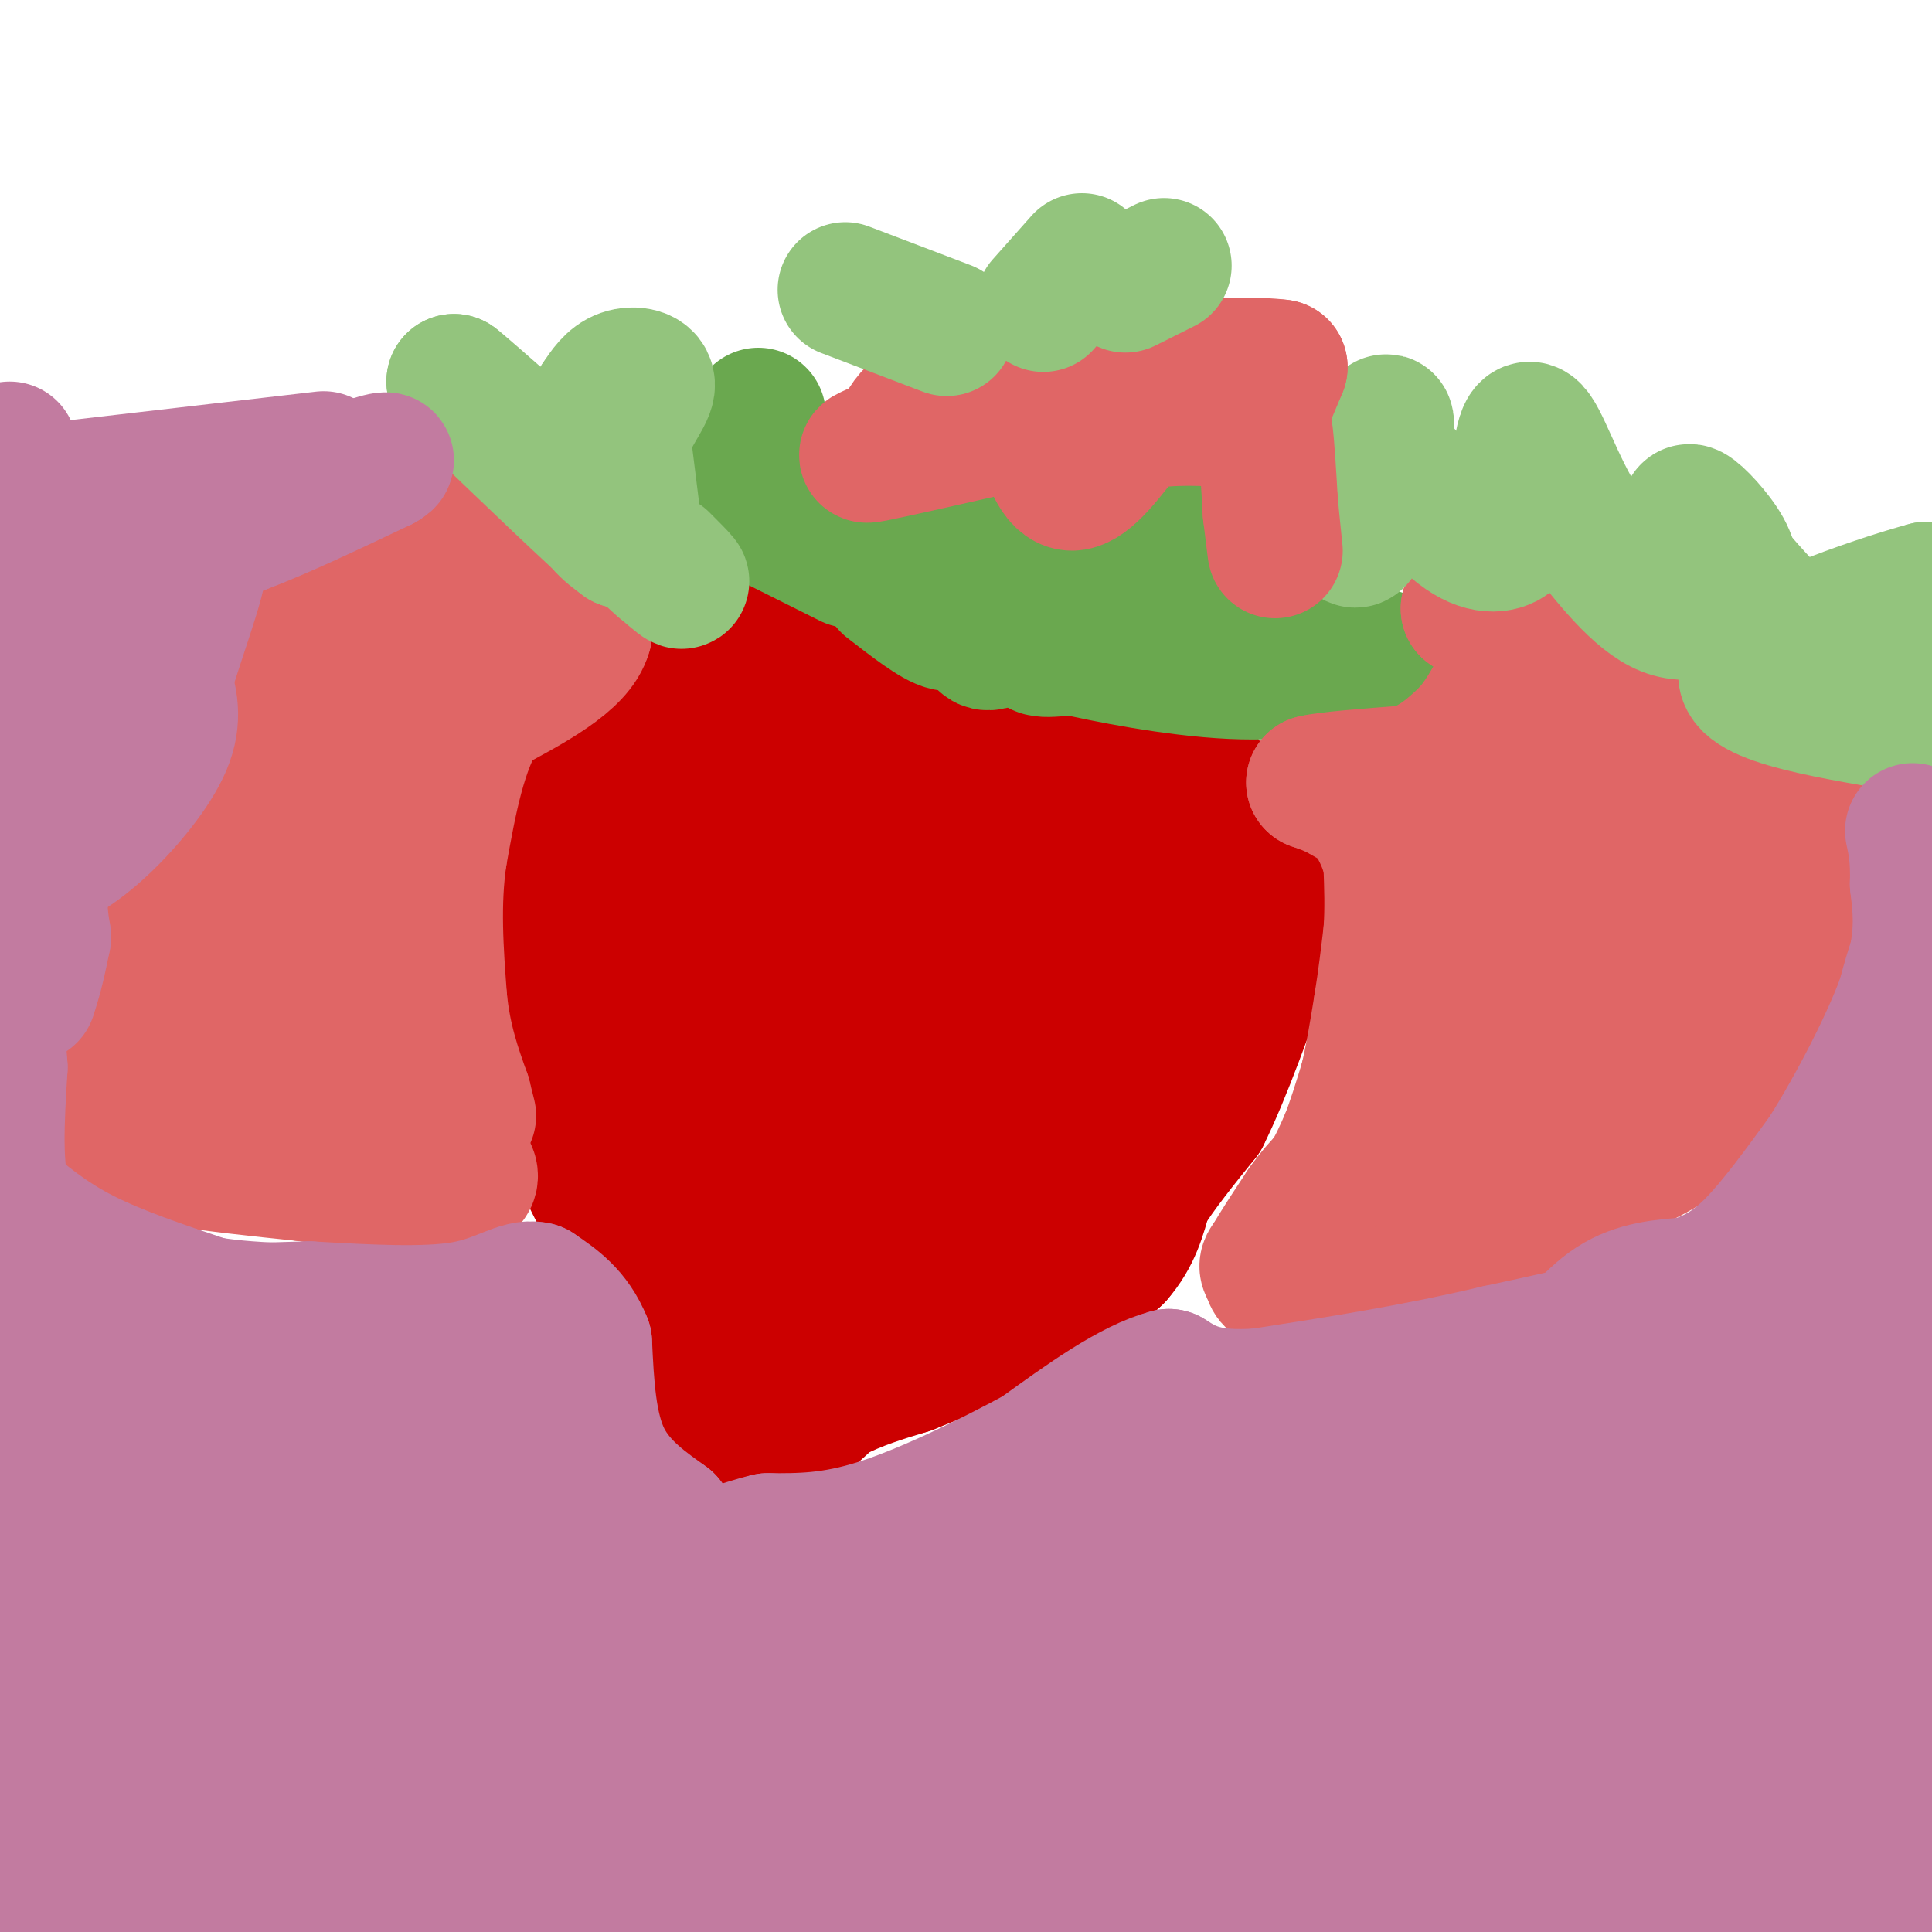 <svg viewBox='0 0 400 400' version='1.1' xmlns='http://www.w3.org/2000/svg' xmlns:xlink='http://www.w3.org/1999/xlink'><g fill='none' stroke='#cc0000' stroke-width='28' stroke-linecap='round' stroke-linejoin='round'><path d='M155,131c0.000,0.000 -10.000,5.000 -10,5'/><path d='M145,136c-4.000,2.333 -9.000,5.667 -14,9'/><path d='M131,145c-3.833,3.500 -6.417,7.750 -9,12'/><path d='M122,157c-2.333,4.167 -3.667,8.583 -5,13'/><path d='M117,170c-1.500,5.833 -2.750,13.917 -4,22'/><path d='M113,192c-0.333,9.167 0.833,21.083 2,33'/><path d='M115,225c2.667,10.833 8.333,21.417 14,32'/><path d='M129,257c5.467,9.333 12.133,16.667 15,21c2.867,4.333 1.933,5.667 1,7'/><path d='M145,285c1.833,3.667 5.917,9.333 10,15'/><path d='M155,300c4.500,0.667 10.750,-5.167 17,-11'/><path d='M172,289c5.500,-2.833 10.750,-4.417 16,-6'/><path d='M188,283c7.167,-2.833 17.083,-6.917 27,-11'/><path d='M215,272c7.167,-3.833 11.583,-7.917 16,-12'/><path d='M231,260c3.667,-4.167 4.833,-8.583 6,-13'/><path d='M237,247c3.000,-4.833 7.500,-10.417 12,-16'/><path d='M249,231c4.333,-8.667 9.167,-22.333 14,-36'/><path d='M263,195c0.000,-11.667 -7.000,-22.833 -14,-34'/><path d='M249,161c-3.822,-6.889 -6.378,-7.111 -11,-8c-4.622,-0.889 -11.311,-2.444 -18,-4'/><path d='M220,149c-7.833,-2.167 -18.417,-5.583 -29,-9'/><path d='M191,140c-8.333,-1.667 -14.667,-1.333 -21,-1'/><path d='M170,139c-7.933,1.000 -17.267,4.000 -24,9c-6.733,5.000 -10.867,12.000 -15,19'/><path d='M131,167c-3.667,10.556 -5.333,27.444 -5,39c0.333,11.556 2.667,17.778 5,24'/><path d='M131,230c2.295,8.514 5.533,17.797 9,24c3.467,6.203 7.164,9.324 11,12c3.836,2.676 7.810,4.907 12,6c4.190,1.093 8.595,1.046 13,1'/><path d='M176,273c9.408,-2.502 26.429,-9.258 32,-10c5.571,-0.742 -0.308,4.531 5,-6c5.308,-10.531 21.802,-36.866 29,-51c7.198,-14.134 5.099,-16.067 3,-18'/><path d='M245,188c0.679,-6.798 0.875,-14.792 -7,-21c-7.875,-6.208 -23.821,-10.631 -35,-13c-11.179,-2.369 -17.589,-2.685 -24,-3'/><path d='M179,151c-6.590,-0.872 -11.065,-1.553 -17,2c-5.935,3.553 -13.329,11.341 -17,14c-3.671,2.659 -3.620,0.188 -3,6c0.620,5.812 1.810,19.906 3,34'/><path d='M145,207c0.968,9.110 1.888,14.885 7,23c5.112,8.115 14.415,18.569 21,24c6.585,5.431 10.453,5.837 16,4c5.547,-1.837 12.774,-5.919 20,-10'/><path d='M209,248c4.932,-3.656 7.263,-7.796 9,-11c1.737,-3.204 2.880,-5.472 3,-13c0.120,-7.528 -0.782,-20.317 -3,-28c-2.218,-7.683 -5.751,-10.261 -9,-13c-3.249,-2.739 -6.214,-5.640 -13,-7c-6.786,-1.360 -17.393,-1.180 -28,-1'/><path d='M168,175c-6.496,1.412 -8.738,5.443 -11,11c-2.262,5.557 -4.546,12.640 0,23c4.546,10.360 15.923,23.997 21,30c5.077,6.003 3.856,4.372 7,0c3.144,-4.372 10.654,-11.485 15,-16c4.346,-4.515 5.527,-6.433 6,-9c0.473,-2.567 0.236,-5.784 0,-9'/><path d='M206,205c-0.077,-1.982 -0.268,-2.439 -1,-4c-0.732,-1.561 -2.005,-4.228 -9,-1c-6.995,3.228 -19.713,12.351 -26,13c-6.287,0.649 -6.144,-7.175 -6,-15'/><path d='M164,198c-0.692,-4.234 0.577,-7.321 4,-6c3.423,1.321 8.998,7.048 16,11c7.002,3.952 15.429,6.129 22,3c6.571,-3.129 11.285,-11.565 16,-20'/><path d='M222,186c2.988,-3.786 2.458,-3.250 4,-5c1.542,-1.750 5.155,-5.786 0,-11c-5.155,-5.214 -19.077,-11.607 -33,-18'/><path d='M193,152c-9.333,-5.667 -16.167,-10.833 -23,-16'/><path d='M170,136c-6.667,-3.000 -11.833,-2.500 -17,-2'/><path d='M153,134c-6.500,1.167 -14.250,5.083 -22,9'/><path d='M131,143c-5.822,3.578 -9.378,8.022 -12,14c-2.622,5.978 -4.311,13.489 -6,21'/><path d='M113,178c-1.667,6.000 -2.833,10.500 -4,15'/><path d='M109,193c0.333,5.333 3.167,11.167 6,17'/><path d='M115,210c-0.167,0.833 -3.583,-5.583 -7,-12'/><path d='M108,198c-1.000,-6.167 0.000,-15.583 1,-25'/><path d='M109,173c2.000,-7.333 6.500,-13.167 11,-19'/><path d='M120,154c2.667,-3.667 3.833,-3.333 5,-3'/></g>
<g fill='none' stroke='#6aa84f' stroke-width='28' stroke-linecap='round' stroke-linejoin='round'><path d='M176,116c0.000,0.000 -16.000,-8.000 -16,-8'/><path d='M160,108c-3.167,-5.000 -3.083,-13.500 -3,-22'/><path d='M184,121c4.833,3.750 9.667,7.500 12,8c2.333,0.500 2.167,-2.250 2,-5'/><path d='M198,124c-0.267,-5.933 -1.933,-18.267 -2,-24c-0.067,-5.733 1.467,-4.867 3,-4'/><path d='M199,96c2.644,3.600 7.756,14.600 9,21c1.244,6.400 -1.378,8.200 -4,10'/><path d='M204,127c-0.889,3.289 -1.111,6.511 1,6c2.111,-0.511 6.556,-4.756 11,-9'/><path d='M216,124c6.244,-4.156 16.356,-10.044 23,-13c6.644,-2.956 9.822,-2.978 13,-3'/><path d='M252,108c1.869,0.702 0.042,3.958 -8,9c-8.042,5.042 -22.298,11.869 -27,15c-4.702,3.131 0.149,2.565 5,2'/><path d='M222,134c6.733,1.556 21.067,4.444 33,5c11.933,0.556 21.467,-1.222 31,-3'/></g>
<g fill='none' stroke='#e06666' stroke-width='28' stroke-linecap='round' stroke-linejoin='round'><path d='M99,110c0.000,0.000 -24.000,12.000 -24,12'/><path d='M75,122c-6.533,3.822 -10.867,7.378 -15,14c-4.133,6.622 -8.067,16.311 -12,26'/><path d='M48,162c-6.000,12.833 -15.000,31.917 -24,51'/><path d='M24,213c-5.000,12.000 -5.500,16.500 -6,21'/><path d='M18,234c6.500,5.000 25.750,7.000 45,9'/><path d='M63,243c13.000,1.833 23.000,1.917 33,2'/><path d='M96,245c4.167,-1.500 -1.917,-6.250 -8,-11'/><path d='M88,234c-2.500,-7.500 -4.750,-20.750 -7,-34'/><path d='M81,200c-1.444,-10.400 -1.556,-19.400 0,-26c1.556,-6.600 4.778,-10.800 8,-15'/><path d='M89,159c4.667,-6.333 12.333,-14.667 20,-23'/><path d='M109,136c5.244,-4.378 8.356,-3.822 8,-5c-0.356,-1.178 -4.178,-4.089 -8,-7'/><path d='M109,124c-2.190,-1.619 -3.667,-2.167 -6,-3c-2.333,-0.833 -5.524,-1.952 -10,2c-4.476,3.952 -10.238,12.976 -16,22'/><path d='M77,145c-4.356,6.311 -7.244,11.089 -10,21c-2.756,9.911 -5.378,24.956 -8,40'/><path d='M59,206c-1.619,9.381 -1.667,12.833 -3,15c-1.333,2.167 -3.952,3.048 -7,3c-3.048,-0.048 -6.524,-1.024 -10,-2'/><path d='M39,222c-2.887,-0.877 -5.104,-2.070 -2,-3c3.104,-0.930 11.528,-1.596 20,-5c8.472,-3.404 16.992,-9.544 15,-11c-1.992,-1.456 -14.496,1.772 -27,5'/><path d='M45,208c-5.444,1.756 -5.556,3.644 0,6c5.556,2.356 16.778,5.178 28,8'/><path d='M73,222c7.022,1.200 10.578,0.200 13,-1c2.422,-1.200 3.711,-2.600 5,-4'/><path d='M91,217c0.333,-1.167 -1.333,-2.083 -3,-3'/><path d='M120,125c0.000,0.000 -10.000,-8.000 -10,-8'/><path d='M110,117c-3.167,-2.667 -6.083,-5.333 -9,-8'/><path d='M101,109c-0.156,-1.156 3.956,-0.044 8,4c4.044,4.044 8.022,11.022 12,18'/><path d='M121,131c-1.500,5.667 -11.250,10.833 -21,16'/><path d='M100,147c-5.000,7.667 -7.000,18.833 -9,30'/><path d='M91,177c-1.500,10.000 -0.750,20.000 0,30'/><path d='M91,207c0.833,8.333 2.917,14.167 5,20'/><path d='M96,227c1.000,4.000 1.000,4.000 1,4'/><path d='M331,131c12.333,8.083 24.667,16.167 32,23c7.333,6.833 9.667,12.417 12,18'/><path d='M375,172c2.133,6.889 1.467,15.111 -2,24c-3.467,8.889 -9.733,18.444 -16,28'/><path d='M357,224c-4.133,6.978 -6.467,10.422 -15,15c-8.533,4.578 -23.267,10.289 -38,16'/><path d='M304,255c-12.000,4.333 -23.000,7.167 -34,10'/><path d='M270,265c-6.833,1.333 -6.917,-0.333 -7,-2'/><path d='M263,263c-1.167,-0.667 -0.583,-1.333 0,-2'/><path d='M263,261c1.167,-2.167 4.083,-6.583 7,-11'/><path d='M270,250c2.000,-2.833 3.500,-4.417 5,-6'/><path d='M275,244c1.500,-2.333 2.750,-5.167 4,-8'/><path d='M279,236c1.333,-3.333 2.667,-7.667 4,-12'/><path d='M283,224c1.167,-4.667 2.083,-10.333 3,-16'/><path d='M286,208c0.833,-5.167 1.417,-10.083 2,-15'/><path d='M288,193c0.333,-4.833 0.167,-9.417 0,-14'/><path d='M288,179c-0.667,-4.000 -2.333,-7.000 -4,-10'/><path d='M284,169c-1.000,-2.000 -1.500,-2.000 -2,-2'/><path d='M282,167c-1.167,-0.833 -3.083,-1.917 -5,-3'/><path d='M277,164c-1.667,-0.833 -3.333,-1.417 -5,-2'/><path d='M272,162c2.500,-0.667 11.250,-1.333 20,-2'/><path d='M292,160c5.333,-1.667 8.667,-4.833 12,-8'/><path d='M304,152c3.500,-3.833 6.250,-9.417 9,-15'/><path d='M313,137c1.800,-3.444 1.800,-4.556 0,-6c-1.800,-1.444 -5.400,-3.222 -9,-5'/><path d='M304,126c1.044,-1.000 8.156,-1.000 12,0c3.844,1.000 4.422,3.000 5,5'/><path d='M321,131c5.800,6.600 17.800,20.600 24,30c6.200,9.400 6.600,14.200 7,19'/><path d='M352,180c4.022,9.711 10.578,24.489 3,36c-7.578,11.511 -29.289,19.756 -51,28'/><path d='M304,244c-8.750,4.714 -5.125,2.500 -5,-2c0.125,-4.500 -3.250,-11.286 -4,-24c-0.750,-12.714 1.125,-31.357 3,-50'/><path d='M298,168c1.221,-10.677 2.772,-12.369 8,-14c5.228,-1.631 14.133,-3.200 18,-6c3.867,-2.800 2.695,-6.831 3,3c0.305,9.831 2.087,33.523 0,45c-2.087,11.477 -8.044,10.738 -14,10'/><path d='M313,206c-2.832,1.991 -2.911,1.969 -4,-2c-1.089,-3.969 -3.186,-11.884 -4,-18c-0.814,-6.116 -0.343,-10.434 1,-14c1.343,-3.566 3.559,-6.381 5,-8c1.441,-1.619 2.108,-2.042 6,3c3.892,5.042 11.009,15.550 14,22c2.991,6.450 1.854,8.843 0,9c-1.854,0.157 -4.427,-1.921 -7,-4'/><path d='M324,194c-3.212,-4.745 -7.742,-14.609 -6,-7c1.742,7.609 9.756,32.689 9,40c-0.756,7.311 -10.280,-3.147 -14,-8c-3.720,-4.853 -1.634,-4.101 3,-5c4.634,-0.899 11.817,-3.450 19,-6'/><path d='M335,208c6.822,-3.067 14.378,-7.733 14,-8c-0.378,-0.267 -8.689,3.867 -17,8'/><path d='M332,208c-2.833,1.333 -1.417,0.667 0,0'/></g>
<g fill='none' stroke='#93c47d' stroke-width='28' stroke-linecap='round' stroke-linejoin='round'><path d='M131,107c0.000,0.000 -2.000,-16.000 -2,-16'/><path d='M129,91c1.060,-4.786 4.708,-8.750 5,-11c0.292,-2.250 -2.774,-2.786 -5,-2c-2.226,0.786 -3.613,2.893 -5,5'/><path d='M124,83c-1.533,4.556 -2.867,13.444 -2,19c0.867,5.556 3.933,7.778 7,10'/><path d='M129,112c-4.667,-3.833 -19.833,-18.417 -35,-33'/><path d='M94,79c1.333,0.833 22.167,19.417 43,38'/><path d='M137,117c7.167,6.167 3.583,2.583 0,-1'/><path d='M363,129c4.500,1.583 9.000,3.167 15,2c6.000,-1.167 13.500,-5.083 21,-9'/><path d='M399,122c-6.422,1.622 -32.978,10.178 -37,16c-4.022,5.822 14.489,8.911 33,12'/><path d='M395,150c6.917,2.786 7.708,3.750 3,1c-4.708,-2.750 -14.917,-9.214 -23,-16c-8.083,-6.786 -14.042,-13.893 -20,-21'/><path d='M355,114c-4.631,-5.440 -6.208,-8.542 -5,-8c1.208,0.542 5.202,4.726 7,8c1.798,3.274 1.399,5.637 1,8'/><path d='M358,122c-1.933,2.933 -7.267,6.267 -13,4c-5.733,-2.267 -11.867,-10.133 -18,-18'/><path d='M327,108c-4.889,-7.689 -8.111,-17.911 -10,-19c-1.889,-1.089 -2.444,6.956 -3,15'/><path d='M314,104c-0.345,3.714 0.292,5.500 -1,7c-1.292,1.500 -4.512,2.714 -9,0c-4.488,-2.714 -10.244,-9.357 -16,-16'/><path d='M288,95c-2.489,-4.978 -0.711,-9.422 -1,-7c-0.289,2.422 -2.644,11.711 -5,21'/><path d='M282,109c-1.167,3.833 -1.583,2.917 -2,2'/></g>
<g fill='none' stroke='#e06666' stroke-width='28' stroke-linecap='round' stroke-linejoin='round'><path d='M218,82c0.000,0.000 21.000,-2.000 21,-2'/><path d='M239,80c6.833,-0.167 13.417,0.417 20,1'/><path d='M259,81c3.111,2.244 0.889,7.356 1,7c0.111,-0.356 2.556,-6.178 5,-12'/><path d='M265,76c-9.500,-1.333 -35.750,1.333 -62,4'/><path d='M203,80c-13.167,2.500 -15.083,6.750 -17,11'/><path d='M186,91c-4.956,2.644 -8.844,3.756 -5,3c3.844,-0.756 15.422,-3.378 27,-6'/><path d='M208,88c5.774,-0.929 6.708,-0.250 8,3c1.292,3.250 2.940,9.071 6,9c3.060,-0.071 7.530,-6.036 12,-12'/><path d='M234,88c6.488,-2.095 16.708,-1.333 22,-1c5.292,0.333 5.655,0.238 6,3c0.345,2.762 0.673,8.381 1,14'/><path d='M263,104c0.422,4.756 0.978,9.644 1,10c0.022,0.356 -0.489,-3.822 -1,-8'/><path d='M263,106c-0.289,-4.667 -0.511,-12.333 -2,-17c-1.489,-4.667 -4.244,-6.333 -7,-8'/></g>
<g fill='none' stroke='#93c47d' stroke-width='28' stroke-linecap='round' stroke-linejoin='round'><path d='M196,68c0.000,0.000 -21.000,-8.000 -21,-8'/><path d='M216,63c0.000,0.000 8.000,-9.000 8,-9'/><path d='M233,59c0.000,0.000 8.000,-4.000 8,-4'/></g>
<g fill='none' stroke='#c27ba0' stroke-width='28' stroke-linecap='round' stroke-linejoin='round'><path d='M1,393c0.000,0.000 254.000,10.000 254,10'/><path d='M379,403c0.000,0.000 0.100,0.100 0.1,0.1'/><path d='M40,401c67.295,-5.012 134.590,-10.024 173,-12c38.410,-1.976 47.937,-0.917 73,3c25.063,3.917 65.664,10.691 50,7c-15.664,-3.691 -87.592,-17.846 -120,-24c-32.408,-6.154 -25.294,-4.306 -55,-2c-29.706,2.306 -96.230,5.072 -103,9c-6.770,3.928 46.216,9.019 94,11c47.784,1.981 90.367,0.852 132,2c41.633,1.148 82.317,4.574 123,8'/><path d='M385,399c-59.107,-9.839 -118.214,-19.679 -159,-25c-40.786,-5.321 -63.250,-6.125 -88,-7c-24.750,-0.875 -51.786,-1.821 -78,-1c-26.214,0.821 -51.607,3.411 -77,6'/><path d='M19,381c18.167,5.417 36.333,10.833 56,15c19.667,4.167 40.833,7.083 62,10'/><path d='M293,398c-30.200,-5.044 -60.400,-10.089 -86,-14c-25.600,-3.911 -46.600,-6.689 -81,-7c-34.400,-0.311 -82.200,1.844 -130,4'/><path d='M22,393c0.000,0.000 117.000,13.000 117,13'/><path d='M304,399c-20.007,-5.058 -40.014,-10.115 -52,-14c-11.986,-3.885 -15.952,-6.596 -60,-10c-44.048,-3.404 -128.178,-7.500 -135,-5c-6.822,2.500 63.663,11.596 92,16c28.337,4.404 14.525,4.115 55,4c40.475,-0.115 135.238,-0.058 230,0'/><path d='M394,395c-26.856,2.350 -53.713,4.700 -90,2c-36.287,-2.700 -82.006,-10.451 -104,-14c-21.994,-3.549 -20.263,-2.896 -42,-2c-21.737,0.896 -66.943,2.035 -88,4c-21.057,1.965 -17.964,4.755 -26,6c-8.036,1.245 -27.200,0.944 -30,-1c-2.800,-1.944 10.765,-5.531 15,-8c4.235,-2.469 -0.860,-3.818 40,-5c40.860,-1.182 127.674,-2.195 180,-2c52.326,0.195 70.163,1.597 88,3'/><path d='M337,378c28.167,1.333 54.583,3.167 81,5'/><path d='M384,358c-15.464,-3.855 -30.927,-7.710 -65,-11c-34.073,-3.290 -86.754,-6.016 -118,-7c-31.246,-0.984 -41.055,-0.225 -53,0c-11.945,0.225 -26.024,-0.083 -19,4c7.024,4.083 35.151,12.558 57,16c21.849,3.442 37.421,1.850 68,7c30.579,5.150 76.165,17.043 104,23c27.835,5.957 37.917,5.979 48,6'/><path d='M398,393c-42.949,-12.416 -85.897,-24.833 -129,-30c-43.103,-5.167 -86.360,-3.085 -102,-4c-15.640,-0.915 -3.663,-4.825 14,-5c17.663,-0.175 41.012,3.387 78,5c36.988,1.613 87.615,1.278 93,-2c5.385,-3.278 -34.473,-9.498 -64,-12c-29.527,-2.502 -48.722,-1.286 -44,0c4.722,1.286 33.361,2.643 62,4'/><path d='M306,349c26.667,0.333 62.333,-0.833 98,-2'/><path d='M392,344c-17.200,-3.867 -34.400,-7.733 -61,-9c-26.600,-1.267 -62.600,0.067 -52,5c10.600,4.933 67.800,13.467 125,22'/><path d='M398,367c-7.516,4.315 -15.031,8.631 -21,11c-5.969,2.369 -10.390,2.793 -9,0c1.390,-2.793 8.593,-8.802 13,-11c4.407,-2.198 6.018,-0.586 5,0c-1.018,0.586 -4.665,0.147 -6,-5c-1.335,-5.147 -0.360,-15.001 1,-25c1.360,-9.999 3.103,-20.143 5,-26c1.897,-5.857 3.949,-7.429 6,-9'/><path d='M392,302c2.833,-5.667 6.917,-15.333 11,-25'/><path d='M401,216c-1.643,5.586 -3.286,11.172 -3,18c0.286,6.828 2.502,14.899 4,36c1.498,21.101 2.278,55.233 -2,69c-4.278,13.767 -13.613,7.168 -19,5c-5.387,-2.168 -6.825,0.095 -8,0c-1.175,-0.095 -2.088,-2.547 -3,-5'/><path d='M370,339c2.429,-7.631 10.000,-24.208 13,-38c3.000,-13.792 1.429,-24.798 2,-33c0.571,-8.202 3.286,-13.601 6,-19'/><path d='M391,249c3.000,-10.333 7.500,-26.667 12,-43'/><path d='M403,191c-1.833,0.333 -3.667,0.667 -6,7c-2.333,6.333 -5.167,18.667 -8,31'/><path d='M389,229c-1.111,6.422 0.111,6.978 -4,12c-4.111,5.022 -13.556,14.511 -23,24'/><path d='M362,265c-12.500,6.500 -32.250,10.750 -52,15'/><path d='M310,280c-16.833,4.000 -32.917,6.500 -49,9'/><path d='M261,289c-11.333,0.833 -15.167,-1.583 -19,-4'/><path d='M242,285c-7.667,2.000 -17.333,9.000 -27,16'/><path d='M215,301c-10.511,5.689 -23.289,11.911 -33,15c-9.711,3.089 -16.356,3.044 -23,3'/><path d='M159,319c-6.111,1.444 -9.889,3.556 -13,3c-3.111,-0.556 -5.556,-3.778 -8,-7'/><path d='M138,315c-3.956,-2.911 -9.844,-6.689 -13,-13c-3.156,-6.311 -3.578,-15.156 -4,-24'/><path d='M121,278c-2.333,-5.833 -6.167,-8.417 -10,-11'/><path d='M111,267c-3.467,-0.822 -7.133,2.622 -15,4c-7.867,1.378 -19.933,0.689 -32,0'/><path d='M64,271c-14.844,0.400 -35.956,1.400 -48,1c-12.044,-0.400 -15.022,-2.200 -18,-4'/><path d='M0,248c4.917,4.167 9.833,8.333 17,12c7.167,3.667 16.583,6.833 26,10'/><path d='M43,270c10.500,1.786 23.750,1.250 29,2c5.250,0.750 2.500,2.786 -7,8c-9.500,5.214 -25.750,13.607 -42,22'/><path d='M23,302c-10.708,6.082 -16.477,10.287 -17,14c-0.523,3.713 4.200,6.933 10,8c5.800,1.067 12.677,-0.021 10,0c-2.677,0.021 -14.908,1.149 -23,3c-8.092,1.851 -12.046,4.426 -16,7'/><path d='M0,320c9.518,-5.607 19.036,-11.214 21,-12c1.964,-0.786 -3.625,3.250 -8,0c-4.375,-3.250 -7.536,-13.786 -10,-16c-2.464,-2.214 -4.232,3.893 -6,10'/><path d='M1,291c5.209,-9.689 10.418,-19.378 13,-18c2.582,1.378 2.537,13.823 -1,31c-3.537,17.177 -10.568,39.086 -10,33c0.568,-6.086 8.734,-40.167 11,-47c2.266,-6.833 -1.367,13.584 -5,34'/><path d='M9,324c-4.793,15.869 -14.277,38.540 -8,30c6.277,-8.540 28.315,-48.291 37,-58c8.685,-9.709 4.019,10.624 -5,31c-9.019,20.376 -22.390,40.793 -22,40c0.390,-0.793 14.540,-22.798 25,-36c10.460,-13.202 17.230,-17.601 24,-22'/><path d='M60,309c5.474,-6.253 7.159,-10.884 7,-5c-0.159,5.884 -2.163,22.283 -6,36c-3.837,13.717 -9.509,24.753 -11,25c-1.491,0.247 1.198,-10.295 11,-28c9.802,-17.705 26.716,-42.575 33,-47c6.284,-4.425 1.938,11.593 -4,24c-5.938,12.407 -13.469,21.204 -21,30'/><path d='M69,344c2.790,-7.515 20.267,-41.302 23,-42c2.733,-0.698 -9.276,31.691 -14,45c-4.724,13.309 -2.163,7.536 1,3c3.163,-4.536 6.929,-7.837 11,-2c4.071,5.837 8.449,20.810 11,27c2.551,6.190 3.276,3.595 4,1'/><path d='M105,376c4.628,-3.221 14.199,-11.772 21,-21c6.801,-9.228 10.833,-19.133 6,-17c-4.833,2.133 -18.532,16.305 -24,12c-5.468,-4.305 -2.705,-27.087 -2,-34c0.705,-6.913 -0.647,2.044 -2,11'/><path d='M104,327c-3.064,4.927 -9.724,11.746 -8,7c1.724,-4.746 11.833,-21.056 15,-22c3.167,-0.944 -0.609,13.476 0,19c0.609,5.524 5.603,2.150 8,0c2.397,-2.150 2.199,-3.075 2,-4'/><path d='M121,327c-0.477,-3.327 -2.669,-9.646 -20,-6c-17.331,3.646 -49.800,17.256 -67,24c-17.200,6.744 -19.131,6.624 -9,7c10.131,0.376 32.323,1.250 54,0c21.677,-1.250 42.838,-4.625 64,-8'/><path d='M143,344c21.488,-7.286 43.208,-21.500 61,-30c17.792,-8.500 31.655,-11.286 42,-13c10.345,-1.714 17.173,-2.357 24,-3'/><path d='M270,298c15.445,-0.703 42.057,-0.962 59,-3c16.943,-2.038 24.215,-5.856 31,-12c6.785,-6.144 13.081,-14.612 15,-17c1.919,-2.388 -0.541,1.306 -3,5'/><path d='M372,271c-6.131,8.405 -19.958,26.917 -24,36c-4.042,9.083 1.702,8.738 -15,10c-16.702,1.262 -55.851,4.131 -95,7'/><path d='M238,324c-20.774,2.595 -25.208,5.583 -30,6c-4.792,0.417 -9.940,-1.738 5,-3c14.940,-1.262 49.970,-1.631 85,-2'/><path d='M298,325c14.667,0.583 8.833,3.042 11,4c2.167,0.958 12.333,0.417 20,-2c7.667,-2.417 12.833,-6.708 18,-11'/><path d='M347,316c5.907,-5.488 11.676,-13.708 13,-13c1.324,0.708 -1.797,10.344 -3,11c-1.203,0.656 -0.486,-7.670 -3,-13c-2.514,-5.330 -8.257,-7.665 -14,-10'/><path d='M340,291c-6.102,-2.903 -14.357,-5.159 -18,-6c-3.643,-0.841 -2.673,-0.265 0,-3c2.673,-2.735 7.049,-8.781 12,-12c4.951,-3.219 10.475,-3.609 16,-4'/><path d='M350,266c4.711,-1.556 8.489,-3.444 13,-8c4.511,-4.556 9.756,-11.778 15,-19'/><path d='M378,239c6.022,-9.533 13.578,-23.867 17,-34c3.422,-10.133 2.711,-16.067 2,-22'/><path d='M397,183c0.167,-5.500 -0.417,-8.250 -1,-11'/><path d='M67,95c0.000,0.000 -69.000,8.000 -69,8'/><path d='M0,255c4.667,1.644 9.333,3.289 9,3c-0.333,-0.289 -5.667,-2.511 -8,-9c-2.333,-6.489 -1.667,-17.244 -1,-28'/><path d='M0,221c-0.333,-5.500 -0.667,-5.250 -1,-5'/><path d='M0,114c1.083,-10.250 2.167,-20.500 2,-21c-0.167,-0.500 -1.583,8.750 -3,18'/><path d='M0,179c1.000,11.833 2.000,23.667 2,23c0.000,-0.667 -1.000,-13.833 -2,-27'/><path d='M0,175c-0.500,-7.167 -0.750,-11.583 -1,-16'/><path d='M0,138c-0.889,-2.778 -1.778,-5.556 4,-10c5.778,-4.444 18.222,-10.556 27,-14c8.778,-3.444 13.889,-4.222 19,-5'/><path d='M50,109c8.000,-3.000 18.500,-8.000 29,-13'/><path d='M79,96c3.429,-1.893 -2.500,-0.125 -11,3c-8.500,3.125 -19.571,7.607 -31,20c-11.429,12.393 -23.214,32.696 -35,53'/><path d='M2,172c-5.910,9.429 -3.186,6.502 -1,6c2.186,-0.502 3.833,1.422 7,1c3.167,-0.422 7.853,-3.191 13,-8c5.147,-4.809 10.756,-11.660 13,-17c2.244,-5.340 1.122,-9.170 0,-13'/><path d='M34,141c2.845,-9.952 9.958,-28.333 6,-24c-3.958,4.333 -18.988,31.381 -26,48c-7.012,16.619 -6.006,22.810 -5,29'/><path d='M9,194c-1.333,6.833 -2.167,9.417 -3,12'/></g>
</svg>